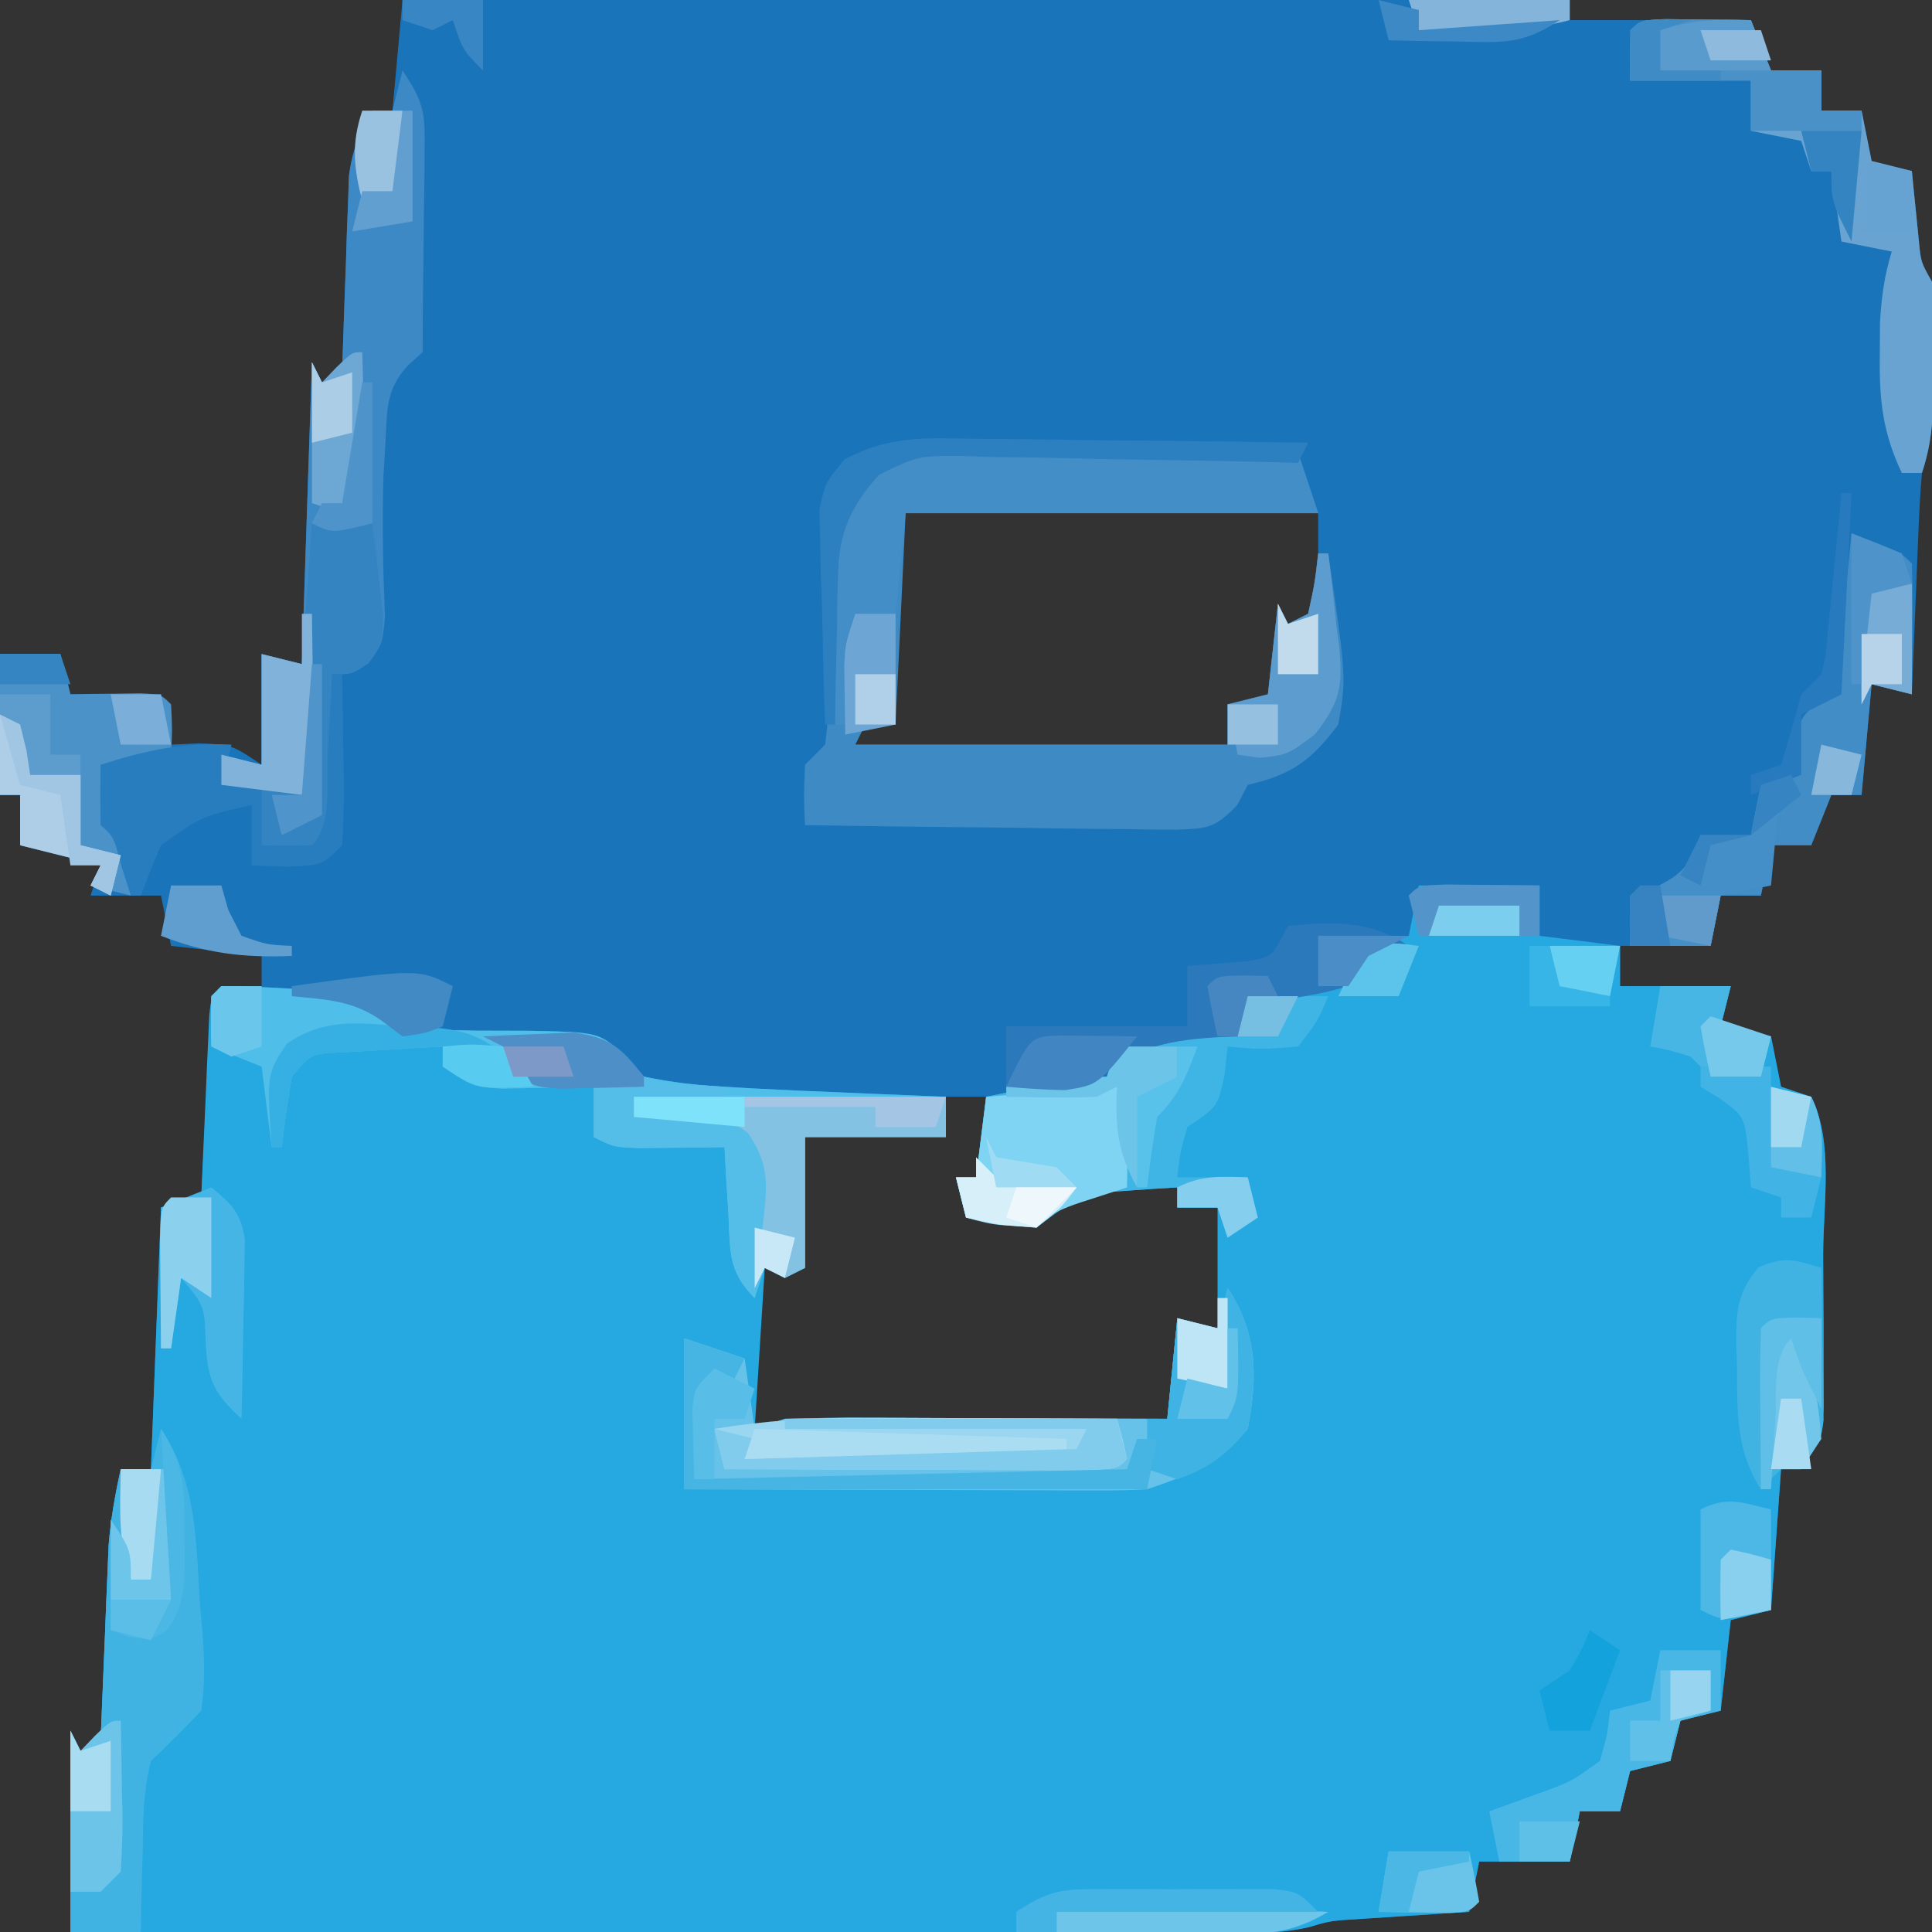 <?xml version="1.0" encoding="UTF-8"?>
<svg version="1.1" xmlns="http://www.w3.org/2000/svg" width="192" height="192">
<rect width="100%" height="100%" fill="#333333" stroke="none"/>
<path d="M0 0 C38.28 0 76.56 0 116 0 C116 0.66 116 1.32 116 2 C121.94 2 127.88 2 134 2 C134.99 4.475 134.99 4.475 136 7 C137.65 7 139.3 7 141 7 C141 8.32 141 9.64 141 11 C142.32 11 143.64 11 145 11 C145.33 12.65 145.66 14.3 146 16 C147.32 16.33 148.64 16.66 150 17 C150.061 17.626 150.121 18.253 150.184 18.898 C150.267 19.716 150.351 20.533 150.438 21.375 C150.519 22.187 150.6 22.999 150.684 23.836 C150.891 26.043 150.891 26.043 152 28 C152.098 30.657 152.139 33.281 152.125 35.938 C152.129 36.666 152.133 37.395 152.137 38.146 C152.131 41.359 152.023 43.932 151 47 C150.852 48.699 150.753 50.402 150.684 52.105 C150.642 53.088 150.6 54.071 150.557 55.084 C150.517 56.108 150.478 57.132 150.438 58.188 C150.373 59.741 150.373 59.741 150.307 61.326 C150.201 63.884 150.098 66.442 150 69 C148.68 68.67 147.36 68.34 146 68 C145.67 71.63 145.34 75.26 145 79 C144.01 79 143.02 79 142 79 C141.34 80.65 140.68 82.3 140 84 C138.68 84 137.36 84 136 84 C135.67 85.65 135.34 87.3 135 89 C133.68 89 132.36 89 131 89 C130.67 90.65 130.34 92.3 130 94 C127.03 94 124.06 94 121 94 C121 95.32 121 96.64 121 98 C124.63 98 128.26 98 132 98 C131.67 99.32 131.34 100.64 131 102 C132.65 102.33 134.3 102.66 136 103 C136.33 104.65 136.66 106.3 137 108 C137.99 108.33 138.98 108.66 140 109 C142.246 113.492 141.186 119.659 141.185 124.658 C141.187 126.925 141.206 129.192 141.225 131.459 C141.228 132.898 141.23 134.338 141.23 135.777 C141.235 137.09 141.239 138.402 141.243 139.754 C141 143 141 143 139 146 C138.34 146 137.68 146 137 146 C136.67 150.62 136.34 155.24 136 160 C134.68 160.33 133.36 160.66 132 161 C131.67 163.97 131.34 166.94 131 170 C129.68 170.33 128.36 170.66 127 171 C126.67 172.32 126.34 173.64 126 175 C124.68 175.33 123.36 175.66 122 176 C121.67 177.32 121.34 178.64 121 180 C119.68 180 118.36 180 117 180 C116.67 181.65 116.34 183.3 116 185 C113.03 185 110.06 185 107 185 C106.67 186.65 106.34 188.3 106 190 C105.036 190.061 104.072 190.121 103.078 190.184 C101.815 190.267 100.552 190.351 99.25 190.438 C97.371 190.559 97.371 190.559 95.453 190.684 C92.232 190.879 92.232 190.879 90.101 191.512 C87.65 192.081 85.442 192.123 82.925 192.12 C81.902 192.122 80.878 192.123 79.824 192.124 C78.706 192.121 77.589 192.117 76.438 192.114 C74.667 192.114 74.667 192.114 72.86 192.114 C69.627 192.113 66.394 192.108 63.161 192.101 C59.78 192.095 56.4 192.095 53.019 192.093 C46.62 192.09 40.22 192.082 33.821 192.072 C26.534 192.061 19.248 192.055 11.961 192.05 C-3.026 192.04 -18.013 192.022 -33 192 C-33 185.4 -33 178.8 -33 172 C-32.67 172.66 -32.34 173.32 -32 174 C-31.34 173.67 -30.68 173.34 -30 173 C-29.975 172.36 -29.95 171.719 -29.924 171.06 C-29.808 168.144 -29.685 165.228 -29.562 162.312 C-29.523 161.305 -29.484 160.298 -29.443 159.26 C-29.401 158.283 -29.36 157.307 -29.316 156.301 C-29.28 155.405 -29.243 154.51 -29.205 153.587 C-28.999 150.992 -28.562 148.539 -28 146 C-27.01 146 -26.02 146 -25 146 C-24.67 137.42 -24.34 128.84 -24 120 C-22.02 119.505 -22.02 119.505 -20 119 C-19.67 112.4 -19.34 105.8 -19 99 C-16.525 98.505 -16.525 98.505 -14 98 C-14 97.01 -14 96.02 -14 95 C-16.97 94.67 -19.94 94.34 -23 94 C-23.33 92.35 -23.66 90.7 -24 89 C-26.31 89 -28.62 89 -31 89 C-30.67 88.01 -30.34 87.02 -30 86 C-30.578 85.856 -31.155 85.711 -31.75 85.562 C-33.833 85.042 -35.917 84.521 -38 84 C-38 82.35 -38 80.7 -38 79 C-38.66 79 -39.32 79 -40 79 C-40 74.38 -40 69.76 -40 65 C-38.02 65 -36.04 65 -34 65 C-33.67 66.32 -33.34 67.64 -33 69 C-30.03 69 -27.06 69 -24 69 C-23.67 70.65 -23.34 72.3 -23 74 C-22.072 73.959 -21.144 73.918 -20.188 73.875 C-17 74 -17 74 -14 76 C-14 72.37 -14 68.74 -14 65 C-12.68 65.33 -11.36 65.66 -10 66 C-9.67 56.1 -9.34 46.2 -9 36 C-8.67 36.66 -8.34 37.32 -8 38 C-7.34 37.67 -6.68 37.34 -6 37 C-5.98 36.355 -5.96 35.709 -5.94 35.044 C-5.845 32.112 -5.735 29.181 -5.625 26.25 C-5.594 25.234 -5.563 24.218 -5.531 23.172 C-5.493 22.192 -5.454 21.212 -5.414 20.203 C-5.383 19.302 -5.351 18.402 -5.319 17.474 C-4.989 14.912 -4.29 13.219 -3 11 C-2.34 11 -1.68 11 -1 11 C-0.67 7.37 -0.34 3.74 0 0 Z M49 51 C48.843 52.486 48.749 53.979 48.684 55.473 C48.621 56.821 48.621 56.821 48.557 58.197 C48.517 59.143 48.478 60.088 48.438 61.062 C48.394 62.012 48.351 62.961 48.307 63.939 C48.2 66.293 48.098 68.646 48 71 C47.01 71.33 46.02 71.66 45 72 C45 72.66 45 73.32 45 74 C57.21 74 69.42 74 82 74 C82 72.68 82 71.36 82 70 C83.65 69.67 85.3 69.34 87 69 C87.33 66.69 87.66 64.38 88 62 C88.99 61.67 89.98 61.34 91 61 C91 57.7 91 54.4 91 51 C87.677 49.339 83.961 49.858 80.309 49.867 C79.448 49.866 78.588 49.865 77.701 49.864 C75.881 49.864 74.061 49.865 72.241 49.87 C69.445 49.875 66.65 49.87 63.854 49.863 C62.089 49.864 60.324 49.865 58.559 49.867 C57.296 49.864 57.296 49.864 56.008 49.861 C52.196 49.503 52.196 49.503 49 51 Z M54 109 C53.67 109.99 53.34 110.98 53 112 C46.565 112.495 46.565 112.495 40 113 C39.67 117.29 39.34 121.58 39 126 C38.01 126 37.02 126 36 126 C34.498 129.003 34.907 131.791 34.938 135.125 C34.947 136.406 34.956 137.688 34.965 139.008 C34.976 139.995 34.988 140.983 35 142 C40.821 142.025 46.641 142.043 52.462 142.055 C54.444 142.06 56.426 142.067 58.407 142.075 C61.25 142.088 64.092 142.093 66.934 142.098 C68.271 142.105 68.271 142.105 69.636 142.113 C71.757 142.113 73.879 142.062 76 142 C77.583 140.417 77.347 138.62 77.562 136.438 C77.646 135.611 77.73 134.785 77.816 133.934 C77.907 132.976 77.907 132.976 78 132 C78.99 132 79.98 132 81 132 C82.315 128.054 82.912 123.823 81 120 C79.68 120 78.36 120 77 120 C77 119.34 77 118.68 77 118 C75.418 117.918 73.834 117.861 72.25 117.812 C71.368 117.778 70.487 117.743 69.578 117.707 C66.517 118.055 65.379 119.128 63 121 C59.25 121.188 59.25 121.188 56 121 C55.67 119.68 55.34 118.36 55 117 C55.66 117 56.32 117 57 117 C58.354 114.291 58.065 111.991 58 109 C56.68 109 55.36 109 54 109 Z " fill="#1A74BA" transform="translate(40,0)"/>
<path d="M0 0 C3.96 0 7.92 0 12 0 C12 1.65 12 3.3 12 5 C14.64 5.33 17.28 5.66 20 6 C20 7.32 20 8.64 20 10 C23.63 10 27.26 10 31 10 C30.67 11.32 30.34 12.64 30 14 C31.65 14.33 33.3 14.66 35 15 C35.33 16.65 35.66 18.3 36 20 C36.99 20.33 37.98 20.66 39 21 C41.246 25.492 40.186 31.659 40.185 36.658 C40.187 38.925 40.206 41.192 40.225 43.459 C40.228 44.898 40.23 46.338 40.23 47.777 C40.235 49.09 40.239 50.402 40.243 51.754 C40 55 40 55 38 58 C37.34 58 36.68 58 36 58 C35.67 62.62 35.34 67.24 35 72 C33.68 72.33 32.36 72.66 31 73 C30.67 75.97 30.34 78.94 30 82 C28.68 82.33 27.36 82.66 26 83 C25.67 84.32 25.34 85.64 25 87 C23.68 87.33 22.36 87.66 21 88 C20.67 89.32 20.34 90.64 20 92 C18.68 92 17.36 92 16 92 C15.67 93.65 15.34 95.3 15 97 C12.03 97 9.06 97 6 97 C5.67 98.65 5.34 100.3 5 102 C4.036 102.061 3.072 102.121 2.078 102.184 C0.815 102.267 -0.448 102.351 -1.75 102.438 C-3.629 102.559 -3.629 102.559 -5.547 102.684 C-8.768 102.879 -8.768 102.879 -10.899 103.512 C-13.35 104.081 -15.558 104.123 -18.075 104.12 C-19.098 104.122 -20.122 104.123 -21.176 104.124 C-22.294 104.121 -23.411 104.117 -24.562 104.114 C-26.333 104.114 -26.333 104.114 -28.14 104.114 C-31.373 104.113 -34.606 104.108 -37.839 104.101 C-41.22 104.095 -44.6 104.095 -47.981 104.093 C-54.38 104.09 -60.78 104.082 -67.179 104.072 C-74.466 104.061 -81.752 104.055 -89.039 104.05 C-104.026 104.04 -119.013 104.022 -134 104 C-134 97.4 -134 90.8 -134 84 C-133.67 84.66 -133.34 85.32 -133 86 C-132.01 85.505 -132.01 85.505 -131 85 C-130.975 84.36 -130.95 83.719 -130.924 83.06 C-130.808 80.144 -130.685 77.228 -130.562 74.312 C-130.504 72.801 -130.504 72.801 -130.443 71.26 C-130.381 69.795 -130.381 69.795 -130.316 68.301 C-130.28 67.405 -130.243 66.51 -130.205 65.587 C-129.999 62.992 -129.562 60.539 -129 58 C-128.01 58 -127.02 58 -126 58 C-125.67 49.42 -125.34 40.84 -125 32 C-123.68 31.67 -122.36 31.34 -121 31 C-120.975 30.399 -120.95 29.799 -120.924 29.18 C-120.808 26.474 -120.686 23.768 -120.562 21.062 C-120.523 20.117 -120.484 19.171 -120.443 18.197 C-120.401 17.298 -120.36 16.399 -120.316 15.473 C-120.28 14.64 -120.243 13.807 -120.205 12.949 C-120 11 -120 11 -119 10 C-116.728 10.012 -114.456 10.11 -112.188 10.25 C-110.944 10.317 -109.7 10.384 -108.418 10.453 C-105 11 -105 11 -103.075 12.511 C-100.616 14.275 -99.366 14.368 -96.375 14.371 C-95.068 14.397 -95.068 14.397 -93.734 14.424 C-91.911 14.433 -90.089 14.438 -88.266 14.439 C-81.446 14.586 -81.446 14.586 -78.875 16.973 C-78.256 17.642 -77.638 18.311 -77 19 C-74.219 19.563 -71.808 19.86 -69 20 C-68.107 20.053 -67.213 20.106 -66.293 20.161 C-63.363 20.319 -60.432 20.445 -57.5 20.562 C-56.487 20.606 -55.474 20.649 -54.43 20.693 C-51.953 20.798 -49.477 20.901 -47 21 C-47 22.32 -47 23.64 -47 25 C-51.62 25 -56.24 25 -61 25 C-61 29.29 -61 33.58 -61 38 C-61.99 38.495 -61.99 38.495 -63 39 C-63.66 38.67 -64.32 38.34 -65 38 C-65.33 43.28 -65.66 48.56 -66 54 C-65.01 53.67 -64.02 53.34 -63 53 C-60.123 52.915 -57.271 52.884 -54.395 52.902 C-53.555 52.904 -52.716 52.905 -51.851 52.907 C-49.172 52.912 -46.492 52.925 -43.812 52.938 C-41.995 52.943 -40.178 52.947 -38.361 52.951 C-33.908 52.962 -29.454 52.979 -25 53 C-24.505 48.05 -24.505 48.05 -24 43 C-22.02 43.495 -22.02 43.495 -20 44 C-20 40.04 -20 36.08 -20 32 C-21.32 32 -22.64 32 -24 32 C-24 31.34 -24 30.68 -24 30 C-25.584 30.088 -27.168 30.196 -28.75 30.312 C-29.632 30.371 -30.513 30.429 -31.422 30.488 C-34.346 31.069 -35.656 32.232 -38 34 C-41.75 33.688 -41.75 33.688 -45 33 C-45.495 31.02 -45.495 31.02 -46 29 C-45.34 29 -44.68 29 -44 29 C-43.67 26.36 -43.34 23.72 -43 21 C-41.375 20.664 -39.75 20.332 -38.125 20 C-37.22 19.814 -36.315 19.629 -35.383 19.438 C-33 19 -33 19 -31 19 C-30.505 17.515 -30.505 17.515 -30 16 C-27.475 14.738 -25.688 14.901 -22.875 14.938 C-21.965 14.947 -21.055 14.956 -20.117 14.965 C-19.069 14.982 -19.069 14.982 -18 15 C-17.897 14.361 -17.794 13.721 -17.688 13.062 C-17.461 12.382 -17.234 11.701 -17 11 C-13.527 9.842 -10.639 9.931 -7 10 C-6.753 9.361 -6.505 8.721 -6.25 8.062 C-5 6 -5 6 -2.875 5.25 C-1.947 5.126 -1.947 5.126 -1 5 C-0.67 3.35 -0.34 1.7 0 0 Z " fill="#25A9E0" transform="translate(141,88)"/>
<path d="M0 0 C0.879 0.01 1.759 0.02 2.665 0.03 C5.458 0.069 8.247 0.157 11.039 0.246 C12.939 0.281 14.838 0.313 16.738 0.342 C21.382 0.419 26.022 0.539 30.664 0.684 C31.324 2.664 31.984 4.644 32.664 6.684 C19.134 6.684 5.604 6.684 -8.336 6.684 C-8.666 13.614 -8.996 20.544 -9.336 27.684 C-10.326 27.684 -11.316 27.684 -12.336 27.684 C-12.666 28.344 -12.996 29.004 -13.336 29.684 C-1.126 29.684 11.084 29.684 23.664 29.684 C23.664 28.364 23.664 27.044 23.664 25.684 C24.984 25.354 26.304 25.024 27.664 24.684 C27.994 21.714 28.324 18.744 28.664 15.684 C29.159 16.674 29.159 16.674 29.664 17.684 C30.324 17.354 30.984 17.024 31.664 16.684 C32.322 13.654 32.322 13.654 32.664 10.684 C32.994 10.684 33.324 10.684 33.664 10.684 C35.461 23.036 35.461 23.036 34.664 27.684 C31.918 31.345 29.995 32.673 25.664 33.684 C25.321 34.345 24.979 35.006 24.626 35.687 C22.316 38.038 21.739 37.999 18.56 38.138 C16.841 38.137 15.121 38.114 13.402 38.074 C12.497 38.069 11.591 38.063 10.658 38.057 C7.763 38.035 4.87 37.984 1.977 37.934 C0.015 37.914 -1.947 37.895 -3.908 37.879 C-8.718 37.835 -13.527 37.766 -18.336 37.684 C-18.461 34.809 -18.461 34.809 -18.336 31.684 C-17.676 31.024 -17.016 30.364 -16.336 29.684 C-16.064 27.471 -16.064 27.471 -16.133 24.922 C-16.115 23.49 -16.115 23.49 -16.098 22.029 C-16.09 20.027 -16.097 18.024 -16.121 16.021 C-16.104 15.06 -16.088 14.099 -16.07 13.109 C-16.073 12.237 -16.075 11.365 -16.077 10.466 C-13.77 1.806 -8.319 -0.356 0 0 Z " fill="#3E8AC5" transform="translate(98.336,44.316)"/>
<path d="M0 0 C2.187 3.281 2.24 4.205 2.195 8 C2.189 8.969 2.182 9.939 2.176 10.938 C2.159 11.948 2.142 12.959 2.125 14 C2.116 15.011 2.107 16.021 2.098 17.062 C2.08 18.938 2.059 20.813 2.032 22.688 C2.007 24.458 2 26.229 2 28 C1.279 28.654 1.279 28.654 0.543 29.32 C-1.674 31.733 -1.51 33.639 -1.688 36.875 C-1.756 38.025 -1.824 39.175 -1.895 40.359 C-2.03 45.021 -1.936 49.662 -1.742 54.32 C-2 57 -2 57 -3.383 58.867 C-5 60 -5 60 -7 60 C-7 65.28 -7 70.56 -7 76 C-8.98 76.99 -8.98 76.99 -11 78 C-11.99 77.67 -12.98 77.34 -14 77 C-14 75.02 -14 73.04 -14 71 C-15.32 71 -16.64 71 -18 71 C-18 70.01 -18 69.02 -18 68 C-16.68 68.33 -15.36 68.66 -14 69 C-14 65.37 -14 61.74 -14 58 C-12.68 58.33 -11.36 58.66 -10 59 C-9.67 49.1 -9.34 39.2 -9 29 C-8.67 29.66 -8.34 30.32 -8 31 C-7.34 30.67 -6.68 30.34 -6 30 C-5.98 29.355 -5.96 28.709 -5.94 28.044 C-5.845 25.112 -5.735 22.181 -5.625 19.25 C-5.594 18.234 -5.563 17.218 -5.531 16.172 C-5.493 15.192 -5.454 14.213 -5.414 13.203 C-5.383 12.302 -5.351 11.402 -5.319 10.474 C-4.989 7.912 -4.29 6.219 -3 4 C-2.34 4 -1.68 4 -1 4 C-0.67 2.68 -0.34 1.36 0 0 Z " fill="#3D89C5" transform="translate(40,7)"/>
<path d="M0 0 C2.961 4.442 3.018 8.802 2 14 C-0.703 17.325 -4.011 18.67 -8 20 C-9.519 20.087 -11.042 20.118 -12.563 20.114 C-13.484 20.113 -14.405 20.113 -15.353 20.113 C-16.344 20.108 -17.335 20.103 -18.355 20.098 C-19.372 20.096 -20.389 20.095 -21.437 20.093 C-24.687 20.088 -27.937 20.075 -31.188 20.062 C-33.39 20.057 -35.592 20.053 -37.795 20.049 C-43.197 20.038 -48.598 20.021 -54 20 C-54 15.05 -54 10.1 -54 5 C-52.02 5.66 -50.04 6.32 -48 7 C-47.67 9.31 -47.34 11.62 -47 14 C-46.01 13.67 -45.02 13.34 -44 13 C-41.123 12.915 -38.271 12.884 -35.395 12.902 C-34.555 12.904 -33.716 12.905 -32.851 12.907 C-30.172 12.912 -27.492 12.925 -24.812 12.938 C-22.995 12.943 -21.178 12.947 -19.361 12.951 C-14.908 12.962 -10.454 12.979 -6 13 C-5.67 9.7 -5.34 6.4 -5 3 C-3.68 3.33 -2.36 3.66 -1 4 C-0.67 2.68 -0.34 1.36 0 0 Z " fill="#66C2E9" transform="translate(122,128)"/>
<path d="M0 0 C2.272 0.012 4.544 0.11 6.812 0.25 C8.056 0.317 9.3 0.384 10.582 0.453 C14 1 14 1 15.925 2.511 C18.384 4.275 19.634 4.368 22.625 4.371 C23.932 4.397 23.932 4.397 25.266 4.424 C27.089 4.433 28.911 4.438 30.734 4.439 C37.554 4.586 37.554 4.586 40.125 6.973 C41.053 7.976 41.053 7.976 42 9 C44.781 9.563 47.192 9.86 50 10 C50.893 10.053 51.787 10.106 52.707 10.161 C55.637 10.319 58.568 10.445 61.5 10.562 C62.513 10.606 63.526 10.649 64.57 10.693 C67.047 10.798 69.523 10.901 72 11 C72 12.32 72 13.64 72 15 C67.38 15 62.76 15 58 15 C58 19.29 58 23.58 58 28 C57.01 28.495 57.01 28.495 56 29 C55.34 28.67 54.68 28.34 54 28 C53.505 29.485 53.505 29.485 53 31 C50.23 28.23 50.602 26.235 50.375 22.375 C50.3 21.186 50.225 19.998 50.148 18.773 C50.099 17.858 50.05 16.943 50 16 C48.844 16.017 48.844 16.017 47.664 16.035 C46.16 16.049 46.16 16.049 44.625 16.062 C43.627 16.074 42.63 16.086 41.602 16.098 C39 16 39 16 37 15 C37 13.35 37 11.7 37 10 C36.169 10.023 35.337 10.046 34.48 10.07 C33.394 10.088 32.307 10.106 31.188 10.125 C30.109 10.148 29.03 10.171 27.918 10.195 C25 10 25 10 22 8 C22 7.34 22 6.68 22 6 C19.874 6.114 17.749 6.241 15.625 6.375 C13.85 6.479 13.85 6.479 12.039 6.586 C8.894 6.702 8.894 6.702 7 9 C6.6 11.323 6.26 13.657 6 16 C5.67 16 5.34 16 5 16 C4.67 13.36 4.34 10.72 4 8 C1.525 7.01 1.525 7.01 -1 6 C-1.043 4.334 -1.041 2.666 -1 1 C-0.67 0.67 -0.34 0.34 0 0 Z " fill="#4FBEE9" transform="translate(22,98)"/>
<path d="M0 0 C2.64 0 5.28 0 8 0 C6.938 2.5 6.938 2.5 5 5 C1.312 5.312 1.312 5.312 -2 5 C-2.103 5.949 -2.206 6.897 -2.312 7.875 C-3 11 -3 11 -6 13 C-6.73 15.563 -6.73 15.563 -7 18 C-4.69 18 -2.38 18 0 18 C0.33 19.32 0.66 20.64 1 22 C0.01 22.66 -0.98 23.32 -2 24 C-2.33 23.01 -2.66 22.02 -3 21 C-4.32 21 -5.64 21 -7 21 C-7 20.34 -7 19.68 -7 19 C-8.584 19.088 -10.168 19.196 -11.75 19.312 C-12.632 19.371 -13.513 19.429 -14.422 19.488 C-17.346 20.069 -18.656 21.232 -21 23 C-24.75 22.688 -24.75 22.688 -28 22 C-28.33 20.68 -28.66 19.36 -29 18 C-28.34 18 -27.68 18 -27 18 C-26.67 15.36 -26.34 12.72 -26 10 C-24.375 9.664 -22.75 9.332 -21.125 9 C-20.22 8.814 -19.315 8.629 -18.383 8.438 C-16 8 -16 8 -14 8 C-13.67 7.01 -13.34 6.02 -13 5 C-10.475 3.738 -8.688 3.901 -5.875 3.938 C-4.965 3.947 -4.055 3.956 -3.117 3.965 C-2.069 3.982 -2.069 3.982 -1 4 C-0.67 2.68 -0.34 1.36 0 0 Z " fill="#3FB5E5" transform="translate(124,99)"/>
<path d="M0 0 C3.586 5.378 3.462 11.127 3.875 17.438 C3.96 18.379 4.045 19.321 4.133 20.291 C4.298 22.949 4.383 25.363 4 28 C2.39 29.721 0.722 31.391 -1 33 C-1.755 35.929 -1.79 38.799 -1.812 41.812 C-1.838 42.601 -1.863 43.389 -1.889 44.201 C-1.947 46.134 -1.977 48.067 -2 50 C-4.31 50 -6.62 50 -9 50 C-9 43.4 -9 36.8 -9 30 C-8.67 30.66 -8.34 31.32 -8 32 C-7.34 31.67 -6.68 31.34 -6 31 C-5.975 30.36 -5.95 29.719 -5.924 29.06 C-5.808 26.144 -5.685 23.228 -5.562 20.312 C-5.523 19.305 -5.484 18.298 -5.443 17.26 C-5.401 16.283 -5.36 15.307 -5.316 14.301 C-5.28 13.405 -5.243 12.51 -5.205 11.587 C-4.999 8.992 -4.562 6.539 -4 4 C-3.01 4 -2.02 4 -1 4 C-0.67 2.68 -0.34 1.36 0 0 Z " fill="#41B3E3" transform="translate(16,142)"/>
<path d="M0 0 C0.879 0.01 1.759 0.02 2.665 0.03 C5.458 0.069 8.247 0.157 11.039 0.246 C12.939 0.281 14.838 0.313 16.738 0.342 C21.382 0.419 26.022 0.539 30.664 0.684 C31.324 2.664 31.984 4.644 32.664 6.684 C19.134 6.684 5.604 6.684 -8.336 6.684 C-8.666 9.984 -8.996 13.284 -9.336 16.684 C-10.656 16.684 -11.976 16.684 -13.336 16.684 C-13.666 20.314 -13.996 23.944 -14.336 27.684 C-14.666 27.684 -14.996 27.684 -15.336 27.684 C-15.512 24.497 -15.617 21.311 -15.711 18.121 C-15.761 17.226 -15.811 16.331 -15.863 15.408 C-15.883 14.528 -15.902 13.649 -15.922 12.742 C-15.953 11.941 -15.985 11.14 -16.017 10.314 C-13.791 1.719 -8.167 -0.35 0 0 Z " fill="#448EC7" transform="translate(98.336,44.316)"/>
<path d="M0 0 C1.514 0.017 1.514 0.017 3.059 0.035 C4.071 0.044 5.082 0.053 6.125 0.062 C7.299 0.08 7.299 0.08 8.496 0.098 C9.156 1.748 9.816 3.398 10.496 5.098 C12.146 5.098 13.796 5.098 15.496 5.098 C15.496 6.418 15.496 7.738 15.496 9.098 C16.816 9.098 18.136 9.098 19.496 9.098 C19.826 10.748 20.156 12.398 20.496 14.098 C21.816 14.428 23.136 14.758 24.496 15.098 C24.557 15.724 24.617 16.351 24.68 16.996 C24.763 17.813 24.847 18.631 24.934 19.473 C25.015 20.285 25.096 21.097 25.18 21.934 C25.387 24.14 25.387 24.14 26.496 26.098 C26.594 28.754 26.635 31.379 26.621 34.035 C26.627 35.129 26.627 35.129 26.633 36.244 C26.627 39.456 26.519 42.03 25.496 45.098 C24.836 45.098 24.176 45.098 23.496 45.098 C21.608 41.105 21.253 37.934 21.309 33.535 C21.315 32.42 21.321 31.305 21.328 30.156 C21.467 27.622 21.759 25.511 22.496 23.098 C20.846 22.768 19.196 22.438 17.496 22.098 C17.166 19.788 16.836 17.478 16.496 15.098 C15.836 15.098 15.176 15.098 14.496 15.098 C14.166 14.108 13.836 13.118 13.496 12.098 C11.846 11.768 10.196 11.438 8.496 11.098 C8.496 9.448 8.496 7.798 8.496 6.098 C4.536 6.098 0.576 6.098 -3.504 6.098 C-3.504 0.137 -3.504 0.137 0 0 Z " fill="#68A3D2" transform="translate(165.504,1.902)"/>
<path d="M0 0 C4.875 1.875 4.875 1.875 6 3 C6.073 5.186 6.084 7.375 6.062 9.562 C6.053 10.76 6.044 11.958 6.035 13.191 C6.024 14.118 6.012 15.045 6 16 C4.68 15.67 3.36 15.34 2 15 C1.67 18.63 1.34 22.26 1 26 C0.01 26 -0.98 26 -2 26 C-2.99 28.475 -2.99 28.475 -4 31 C-5.32 31 -6.64 31 -8 31 C-8.495 33.475 -8.495 33.475 -9 36 C-10.32 36 -11.64 36 -13 36 C-13.495 38.475 -13.495 38.475 -14 41 C-16.64 41 -19.28 41 -22 41 C-22 39.35 -22 37.7 -22 36 C-21.216 35.752 -20.433 35.505 -19.625 35.25 C-16.677 33.846 -16.098 32.993 -15 30 C-13.35 30 -11.7 30 -10 30 C-9.67 28.35 -9.34 26.7 -9 25 C-8.01 24.67 -7.02 24.34 -6 24 C-5.897 23.051 -5.794 22.102 -5.688 21.125 C-5 18 -5 18 -2 16 C-1.455 13.243 -1.075 10.658 -0.812 7.875 C-0.731 7.121 -0.649 6.367 -0.564 5.59 C-0.364 3.728 -0.18 1.864 0 0 Z " fill="#438DC6" transform="translate(184,53)"/>
<path d="M0 0 C1.98 0 3.96 0 6 0 C6.33 1.32 6.66 2.64 7 4 C7.957 3.983 7.957 3.983 8.934 3.965 C9.76 3.956 10.586 3.947 11.438 3.938 C12.261 3.926 13.085 3.914 13.934 3.902 C16 4 16 4 17 5 C17.125 7.5 17.125 7.5 17 10 C16 11 16 11 12.938 11.062 C11.968 11.042 10.999 11.021 10 11 C10.86 15.332 10.86 15.332 13 19 C13.041 20.666 13.043 22.334 13 24 C11.68 23.67 10.36 23.34 9 23 C9.33 22.34 9.66 21.68 10 21 C9.422 20.856 8.845 20.711 8.25 20.562 C6.167 20.042 4.083 19.521 2 19 C2 17.35 2 15.7 2 14 C1.34 14 0.68 14 0 14 C0 9.38 0 4.76 0 0 Z " fill="#4B92C9" transform="translate(0,65)"/>
<path d="M0 0 C1.98 0 3.96 0 6 0 C6.249 1.935 6.474 3.873 6.688 5.812 C6.815 6.891 6.943 7.97 7.074 9.082 C7 12 7 12 5.645 13.887 C4 15 4 15 2 15 C2 20.28 2 25.56 2 31 C0.02 31.99 0.02 31.99 -2 33 C-2.99 32.67 -3.98 32.34 -5 32 C-5 30.02 -5 28.04 -5 26 C-6.32 26 -7.64 26 -9 26 C-9 25.01 -9 24.02 -9 23 C-7.68 23.33 -6.36 23.66 -5 24 C-5 20.37 -5 16.74 -5 13 C-3.68 13.33 -2.36 13.66 -1 14 C-0.67 9.38 -0.34 4.76 0 0 Z " fill="#3584C2" transform="translate(31,52)"/>
<path d="M0 0 C0.723 0.001 1.445 0.003 2.19 0.004 C4.471 0.01 6.753 0.022 9.035 0.035 C10.593 0.04 12.151 0.045 13.709 0.049 C17.505 0.06 21.301 0.077 25.098 0.098 C25.66 2.035 25.66 2.035 26.098 4.098 C25.098 5.098 25.098 5.098 21.404 5.211 C19.759 5.211 18.114 5.205 16.469 5.195 C15.172 5.193 15.172 5.193 13.85 5.191 C11.078 5.185 8.307 5.173 5.535 5.16 C3.661 5.155 1.786 5.151 -0.088 5.146 C-4.693 5.135 -9.298 5.118 -13.902 5.098 C-14.232 3.778 -14.562 2.458 -14.902 1.098 C-9.902 0.276 -5.071 -0.038 0 0 Z " fill="#9AD6F0" transform="translate(85.902,140.902)"/>
<path d="M0 0 C4.562 -0.368 8.072 -0.618 12 2 C10.793 2.433 10.793 2.433 9.562 2.875 C6.867 3.733 6.867 3.733 6 6 C3.715 6.633 3.715 6.633 0.938 7.125 C0.018 7.293 -0.901 7.46 -1.848 7.633 C-2.913 7.815 -2.913 7.815 -4 8 C-4.33 8.99 -4.66 9.98 -5 11 C-5.996 11.039 -5.996 11.039 -7.012 11.078 C-12.87 11.454 -15.412 12.257 -20 16 C-22.758 16.348 -25.205 16.189 -28 16 C-28 14.02 -28 12.04 -28 10 C-22.06 10 -16.12 10 -10 10 C-10 8.02 -10 6.04 -10 4 C-6.973 3.756 -6.973 3.756 -3.945 3.512 C-1.605 3.126 -1.605 3.126 0 0 Z " fill="#2B79BB" transform="translate(128,92)"/>
<path d="M0 0 C10.23 0 20.46 0 31 0 C31 1.32 31 2.64 31 4 C26.38 4 21.76 4 17 4 C17 8.29 17 12.58 17 17 C16.34 17.33 15.68 17.66 15 18 C14.34 17.67 13.68 17.34 13 17 C12.67 17.66 12.34 18.32 12 19 C12.035 18.096 12.07 17.193 12.105 16.262 C12.133 15.082 12.16 13.903 12.188 12.688 C12.222 11.516 12.257 10.344 12.293 9.137 C12.251 6.069 12.251 6.069 10.781 4.125 C8.562 2.724 6.921 2.502 4.312 2.312 C3.1 2.214 3.1 2.214 1.863 2.113 C1.248 2.076 0.634 2.039 0 2 C0 1.34 0 0.68 0 0 Z " fill="#84C2E4" transform="translate(63,109)"/>
<path d="M0 0 C1.283 3.85 1.066 6.947 1 11 C0.113 11.289 -0.774 11.578 -1.688 11.875 C-4.917 12.906 -4.917 12.906 -7.562 14.188 C-10.447 15.149 -12.113 14.825 -15 14 C-15.33 12.68 -15.66 11.36 -16 10 C-15.34 10 -14.68 10 -14 10 C-13.67 7.36 -13.34 4.72 -13 2 C-12.229 1.939 -11.458 1.879 -10.664 1.816 C-9.16 1.691 -9.16 1.691 -7.625 1.562 C-6.627 1.481 -5.63 1.4 -4.602 1.316 C-2.021 1.15 -2.021 1.15 0 0 Z " fill="#7ED4F2" transform="translate(111,107)"/>
<path d="M0 0 C0.054 2.771 0.094 5.541 0.125 8.312 C0.142 9.098 0.159 9.884 0.176 10.693 C0.182 11.451 0.189 12.208 0.195 12.988 C0.206 13.685 0.216 14.381 0.227 15.099 C0 17 0 17 -2 20 C-2.66 20 -3.32 20 -4 20 C-4.66 20.66 -5.32 21.32 -6 22 C-8.475 18.208 -8.367 14.313 -8.375 9.938 C-8.399 9.218 -8.424 8.498 -8.449 7.756 C-8.468 4.438 -8.434 2.504 -6.227 -0.059 C-3.593 -1.172 -2.66 -0.799 0 0 Z " fill="#40B3E3" transform="translate(181,126)"/>
<path d="M0 0 C1.915 -0.108 3.833 -0.186 5.75 -0.25 C6.817 -0.296 7.885 -0.343 8.984 -0.391 C12.702 0.091 13.52 1.313 16 4 C18.109 4.681 18.109 4.681 20.25 4.75 C21.488 4.832 22.725 4.915 24 5 C24 5.33 24 5.66 24 6 C21.03 6 18.06 6 15 6 C15 6.66 15 7.32 15 8 C15.603 7.954 16.207 7.907 16.828 7.859 C17.627 7.823 18.427 7.787 19.25 7.75 C20.039 7.704 20.828 7.657 21.641 7.609 C24 8 24 8 26.312 9.562 C28.679 12.98 28.203 15.174 27.75 19.25 C27.621 20.513 27.492 21.777 27.359 23.078 C27.241 24.042 27.122 25.007 27 26 C24.23 23.23 24.602 21.235 24.375 17.375 C24.3 16.186 24.225 14.998 24.148 13.773 C24.099 12.858 24.05 11.943 24 11 C22.844 11.017 22.844 11.017 21.664 11.035 C20.16 11.049 20.16 11.049 18.625 11.062 C17.627 11.074 16.63 11.086 15.602 11.098 C13 11 13 11 11 10 C11 8.35 11 6.7 11 5 C9.608 5.062 9.608 5.062 8.188 5.125 C5 5 5 5 2 3 C2 2.34 2 1.68 2 1 C1.34 0.67 0.68 0.34 0 0 Z " fill="#55BEE8" transform="translate(48,103)"/>
<path d="M0 0 C1.98 0 3.96 0 6 0 C6 1.98 6 3.96 6 6 C4.68 6.33 3.36 6.66 2 7 C1.67 8.32 1.34 9.64 1 11 C-0.32 11.33 -1.64 11.66 -3 12 C-3.33 13.32 -3.66 14.64 -4 16 C-5.32 16 -6.64 16 -8 16 C-8.33 17.65 -8.66 19.3 -9 21 C-11.31 21 -13.62 21 -16 21 C-16.33 19.35 -16.66 17.7 -17 16 C-16.457 15.807 -15.915 15.613 -15.355 15.414 C-14.64 15.154 -13.925 14.893 -13.188 14.625 C-12.48 14.37 -11.772 14.115 -11.043 13.852 C-8.752 12.973 -8.752 12.973 -6 11 C-5.27 8.437 -5.27 8.437 -5 6 C-3.68 5.67 -2.36 5.34 -1 5 C-0.67 3.35 -0.34 1.7 0 0 Z " fill="#49B7E5" transform="translate(165,164)"/>
<path d="M0 0 C0.33 0 0.66 0 1 0 C1.054 2.792 1.094 5.583 1.125 8.375 C1.15 9.566 1.15 9.566 1.176 10.781 C1.193 12.855 1.103 14.929 1 17 C-1 19 -1 19 -4.625 19.125 C-5.739 19.084 -6.853 19.043 -8 19 C-8 17.02 -8 15.04 -8 13 C-12.969 14.127 -12.969 14.127 -17 17 C-17.707 18.65 -18.379 20.316 -19 22 C-19.33 22 -19.66 22 -20 22 C-20.309 21.031 -20.619 20.061 -20.938 19.062 C-21.695 16.159 -21.695 16.159 -23 15 C-23.041 13 -23.043 11 -23 9 C-18.463 7.548 -14.819 6.765 -10 7 C-10.33 8.32 -10.66 9.64 -11 11 C-9.68 11 -8.36 11 -7 11 C-7 12.98 -7 14.96 -7 17 C-5.334 17.043 -3.666 17.041 -2 17 C0.059 14.941 -0.586 10.783 -0.438 7.938 C-0.394 7.179 -0.351 6.42 -0.307 5.639 C-0.2 3.759 -0.1 1.88 0 0 Z " fill="#287DBF" transform="translate(33,67)"/>
<path d="M0 0 C1.514 0.017 1.514 0.017 3.059 0.035 C4.071 0.044 5.082 0.053 6.125 0.062 C7.299 0.08 7.299 0.08 8.496 0.098 C9.156 1.748 9.816 3.398 10.496 5.098 C12.146 5.098 13.796 5.098 15.496 5.098 C15.496 6.418 15.496 7.738 15.496 9.098 C16.816 9.098 18.136 9.098 19.496 9.098 C19.496 9.758 19.496 10.418 19.496 11.098 C15.866 11.098 12.236 11.098 8.496 11.098 C8.496 9.448 8.496 7.798 8.496 6.098 C4.536 6.098 0.576 6.098 -3.504 6.098 C-3.504 0.137 -3.504 0.137 0 0 Z " fill="#4A91C8" transform="translate(165.504,1.902)"/>
<path d="M0 0 C0.33 0.66 0.66 1.32 1 2 C0.01 2.495 0.01 2.495 -1 3 C-1.465 4.895 -1.465 4.895 -1.625 7.062 C-1.749 8.362 -1.873 9.661 -2 11 C-3.65 11.33 -5.3 11.66 -7 12 C-7.33 13.65 -7.66 15.3 -8 17 C-10.64 17 -13.28 17 -16 17 C-16 15.35 -16 13.7 -16 12 C-15.216 11.752 -14.432 11.505 -13.625 11.25 C-10.677 9.846 -10.098 8.993 -9 6 C-7.35 6 -5.7 6 -4 6 C-3.67 4.35 -3.34 2.7 -3 1 C-2.01 0.67 -1.02 0.34 0 0 Z " fill="#448FC7" transform="translate(178,77)"/>
<path d="M0 0 C2.962 4.444 3.016 8.8 2 14 C0.063 16.476 -2.012 18.002 -5 19 C-5.99 18.67 -6.98 18.34 -8 18 C-8 16.35 -8 14.7 -8 13 C-7.34 13 -6.68 13 -6 13 C-5.67 9.7 -5.34 6.4 -5 3 C-3.68 3.33 -2.36 3.66 -1 4 C-0.67 2.68 -0.34 1.36 0 0 Z " fill="#3FB3E3" transform="translate(122,128)"/>
<path d="M0 0 C2.045 1.667 2.926 2.525 3.341 5.177 C3.325 5.999 3.309 6.821 3.293 7.668 C3.283 8.561 3.274 9.453 3.264 10.373 C3.239 11.302 3.213 12.231 3.188 13.188 C3.174 14.128 3.16 15.068 3.146 16.037 C3.111 18.359 3.062 20.679 3 23 C0.255 20.459 -0.37 19.207 -0.562 15.438 C-0.67 11.778 -0.67 11.778 -3 9 C-3.33 11.31 -3.66 13.62 -4 16 C-4.33 16 -4.66 16 -5 16 C-5 11.38 -5 6.76 -5 2 C-3.35 1.34 -1.7 0.68 0 0 Z " fill="#44B5E4" transform="translate(21,118)"/>
<path d="M0 0 C0.33 0 0.66 0 1 0 C1.304 2.396 1.569 4.785 1.812 7.188 C1.947 8.198 1.947 8.198 2.084 9.229 C2.456 13.24 2.196 14.749 -0.312 17.969 C-3 20 -3 20 -5.812 20.312 C-6.534 20.209 -7.256 20.106 -8 20 C-8.33 18.35 -8.66 16.7 -9 15 C-7.68 14.67 -6.36 14.34 -5 14 C-4.67 11.03 -4.34 8.06 -4 5 C-3.67 5.66 -3.34 6.32 -3 7 C-2.34 6.67 -1.68 6.34 -1 6 C-0.342 2.971 -0.342 2.971 0 0 Z " fill="#5C9CCE" transform="translate(131,55)"/>
<path d="M0 0 C10.89 0 21.78 0 33 0 C33.495 1.98 33.495 1.98 34 4 C33 5 33 5 29.306 5.114 C27.661 5.113 26.016 5.108 24.371 5.098 C23.075 5.096 23.075 5.096 21.752 5.093 C18.981 5.088 16.209 5.075 13.438 5.062 C11.563 5.057 9.689 5.053 7.814 5.049 C3.21 5.038 -1.395 5.021 -6 5 C-6.33 3.68 -6.66 2.36 -7 1 C-5.68 1.33 -4.36 1.66 -3 2 C-3.33 2.66 -3.66 3.32 -4 4 C6.89 3.67 17.78 3.34 29 3 C29.33 2.34 29.66 1.68 30 1 C20.1 1 10.2 1 0 1 C0 0.67 0 0.34 0 0 Z " fill="#81CCEC" transform="translate(78,141)"/>
<path d="M0 0 C1.421 0.008 1.421 0.008 2.871 0.017 C5.887 0.039 8.902 0.09 11.918 0.141 C13.967 0.161 16.016 0.179 18.064 0.195 C23.079 0.239 28.092 0.308 33.105 0.391 C32.775 1.051 32.445 1.711 32.105 2.391 C30.92 2.359 29.734 2.328 28.513 2.295 C24.106 2.187 19.699 2.118 15.29 2.061 C13.384 2.031 11.478 1.99 9.573 1.938 C6.829 1.865 4.088 1.831 1.344 1.805 C0.495 1.774 -0.355 1.743 -1.229 1.711 C-5.669 1.685 -5.669 1.685 -9.553 3.592 C-12.289 6.627 -13.523 9.309 -13.602 13.352 C-13.631 14.235 -13.66 15.118 -13.689 16.027 C-13.695 16.931 -13.701 17.835 -13.707 18.766 C-13.732 19.692 -13.757 20.619 -13.783 21.574 C-13.842 23.847 -13.878 26.117 -13.895 28.391 C-14.225 28.391 -14.555 28.391 -14.895 28.391 C-15.04 24.474 -15.129 20.559 -15.207 16.641 C-15.249 15.529 -15.291 14.418 -15.334 13.273 C-15.35 12.204 -15.366 11.134 -15.383 10.031 C-15.409 9.047 -15.435 8.062 -15.462 7.048 C-14.895 4.391 -14.895 4.391 -12.982 2.062 C-8.605 -0.307 -4.9 -0.111 0 0 Z " fill="#2D80C0" transform="translate(96.895,43.609)"/>
<path d="M0 0 C1.98 0.66 3.96 1.32 6 2 C5.67 2.66 5.34 3.32 5 4 C4.01 4.33 3.02 4.66 2 5 C1.67 7.97 1.34 10.94 1 14 C15.19 13.67 29.38 13.34 44 13 C44.33 12.01 44.66 11.02 45 10 C45.66 10 46.32 10 47 10 C46.67 11.65 46.34 13.3 46 15 C30.82 15 15.64 15 0 15 C0 10.05 0 5.1 0 0 Z " fill="#46B5E4" transform="translate(68,133)"/>
<path d="M0 0 C0.99 0.33 1.98 0.66 3 1 C3 2.65 3 4.3 3 6 C4.65 6 6.3 6 8 6 C8 8.31 8 10.62 8 13 C9.32 13.33 10.64 13.66 12 14 C11.67 15.32 11.34 16.64 11 18 C10.34 17.67 9.68 17.34 9 17 C9.33 16.34 9.66 15.68 10 15 C9.422 14.856 8.845 14.711 8.25 14.562 C6.167 14.042 4.083 13.521 2 13 C2 11.35 2 9.7 2 8 C1.34 8 0.68 8 0 8 C0 5.36 0 2.72 0 0 Z " fill="#AECEE7" transform="translate(0,71)"/>
<path d="M0 0 C0.33 0 0.66 0 1 0 C1.185 12.67 1.185 12.67 0 18 C-2.64 17.67 -5.28 17.34 -8 17 C-8 16.01 -8 15.02 -8 14 C-6.68 14.33 -5.36 14.66 -4 15 C-4 11.37 -4 7.74 -4 4 C-2.68 4.33 -1.36 4.66 0 5 C0 3.35 0 1.7 0 0 Z " fill="#81B2D9" transform="translate(30,61)"/>
<path d="M0 0 C0 3.3 0 6.6 0 10 C-4.75 11.125 -4.75 11.125 -7 10 C-7 6.7 -7 3.4 -7 0 C-4.333 -1.333 -2.833 -0.671 0 0 Z " fill="#4DB8E5" transform="translate(176,150)"/>
<path d="M0 0 C0.054 2.459 0.094 4.916 0.125 7.375 C0.142 8.074 0.159 8.772 0.176 9.492 C0.193 11.329 0.103 13.166 0 15 C-0.66 15.66 -1.32 16.32 -2 17 C-2.99 17 -3.98 17 -5 17 C-5 11.72 -5 6.44 -5 1 C-4.67 1.66 -4.34 2.32 -4 3 C-3.526 2.505 -3.051 2.01 -2.562 1.5 C-1 0 -1 0 0 0 Z " fill="#6CC4E9" transform="translate(12,171)"/>
<path d="M0 0 C2.31 0 4.62 0 7 0 C6.67 1.32 6.34 2.64 6 4 C7.65 4.33 9.3 4.66 11 5 C10.67 6.32 10.34 7.64 10 9 C7.625 9.125 7.625 9.125 5 9 C4.34 8.34 3.68 7.68 3 7 C0.931 6.357 0.931 6.357 -1 6 C-0.67 4.02 -0.34 2.04 0 0 Z " fill="#47B6E5" transform="translate(165,98)"/>
<path d="M0 0 C0.054 1.729 0.093 3.458 0.125 5.188 C0.148 6.15 0.171 7.113 0.195 8.105 C-0.009 11.128 -0.731 13.268 -2 16 C-2.99 15.67 -3.98 15.34 -5 15 C-5 10.38 -5 5.76 -5 1 C-4.67 1.66 -4.34 2.32 -4 3 C-3.526 2.505 -3.051 2.01 -2.562 1.5 C-1 0 -1 0 0 0 Z " fill="#6DA7D3" transform="translate(36,35)"/>
<path d="M0 0 C1.653 0.017 1.653 0.017 3.34 0.035 C4.997 0.049 4.997 0.049 6.688 0.062 C7.542 0.074 8.397 0.086 9.277 0.098 C9.277 1.748 9.277 3.398 9.277 5.098 C5.317 5.098 1.357 5.098 -2.723 5.098 C-3.053 3.778 -3.383 2.458 -3.723 1.098 C-2.723 0.098 -2.723 0.098 0 0 Z " fill="#5395CA" transform="translate(143.723,87.902)"/>
<path d="M0 0 C1.915 -0.108 3.833 -0.186 5.75 -0.25 C6.817 -0.296 7.885 -0.343 8.984 -0.391 C12.648 0.084 13.753 1.142 16 4 C16 4.33 16 4.66 16 5 C14.23 5.054 12.459 5.093 10.688 5.125 C9.208 5.16 9.208 5.16 7.699 5.195 C5 5 5 5 2 3 C2 2.34 2 1.68 2 1 C1.34 0.67 0.68 0.34 0 0 Z " fill="#4E8FC8" transform="translate(48,103)"/>
<path d="M0 0 C1.121 0.048 2.243 0.097 3.398 0.146 C5.162 0.231 5.162 0.231 6.961 0.316 C8.736 0.395 8.736 0.395 10.547 0.475 C13.477 0.605 16.406 0.74 19.336 0.879 C16.078 2.816 13.68 3.116 9.914 3.074 C8.377 3.065 8.377 3.065 6.809 3.055 C5.745 3.038 4.682 3.021 3.586 3.004 C1.968 2.99 1.968 2.99 0.316 2.977 C-2.344 2.953 -5.004 2.92 -7.664 2.879 C-7.664 2.219 -7.664 1.559 -7.664 0.879 C-4.966 -0.47 -3.011 -0.137 0 0 Z " fill="#6EC5EA" transform="translate(112.664,189.121)"/>
<path d="M0 0 C1.126 0.036 1.126 0.036 2.275 0.072 C6.571 0.348 8.189 0.747 11.598 3.629 C12.57 4.834 12.57 4.834 13.562 6.062 C7.938 6.312 7.938 6.312 4.562 4.062 C4.562 3.402 4.562 2.743 4.562 2.062 C2.437 2.176 0.312 2.304 -1.812 2.438 C-3.588 2.542 -3.588 2.542 -5.398 2.648 C-8.543 2.765 -8.543 2.765 -10.438 5.062 C-10.838 7.385 -11.177 9.72 -11.438 12.062 C-11.768 12.062 -12.098 12.062 -12.438 12.062 C-12.922 4.798 -12.922 4.798 -10.949 1.801 C-7.366 -0.679 -4.164 -0.324 0 0 Z " fill="#36AFE2" transform="translate(39.438,101.938)"/>
<path d="M0 0 C2.64 0 5.28 0 8 0 C8.382 1.656 8.714 3.325 9 5 C8 6 8 6 5.934 6.098 C5.11 6.086 4.286 6.074 3.438 6.062 C2.611 6.053 1.785 6.044 0.934 6.035 C0.296 6.024 -0.343 6.012 -1 6 C-0.67 4.02 -0.34 2.04 0 0 Z " fill="#6AC4E9" transform="translate(138,184)"/>
<path d="M0 0 C1.664 -0.004 1.664 -0.004 3.361 -0.008 C4.52 -0 5.678 0.008 6.871 0.016 C8.033 0.008 9.195 0 10.393 -0.008 C11.501 -0.005 12.608 -0.003 13.75 0 C14.768 0.002 15.786 0.005 16.834 0.007 C19.309 0.266 19.309 0.266 21.309 2.266 C12.729 2.266 4.149 2.266 -4.691 2.266 C-4.691 2.926 -4.691 3.586 -4.691 4.266 C-6.011 4.266 -7.331 4.266 -8.691 4.266 C-8.691 3.606 -8.691 2.946 -8.691 2.266 C-5.278 -0.01 -4.01 0.009 0 0 Z " fill="#43B4E4" transform="translate(109.691,187.734)"/>
<path d="M0 0 C1.32 0 2.64 0 4 0 C4 3.63 4 7.26 4 11 C2.68 10.67 1.36 10.34 0 10 C-0.33 10.66 -0.66 11.32 -1 12 C-1.027 10.188 -1.046 8.375 -1.062 6.562 C-1.074 5.553 -1.086 4.544 -1.098 3.504 C-1 1 -1 1 0 0 Z " fill="#77ACD6" transform="translate(186,58)"/>
<path d="M0 0 C1.98 0 3.96 0 6 0 C6 0.99 6 1.98 6 3 C5.01 3.66 4.02 4.32 3 5 C2.42 7.195 2.42 7.195 2.312 9.625 C2.247 10.442 2.181 11.26 2.113 12.102 C2.076 12.728 2.039 13.355 2 14 C0.058 10.484 -0.183 8.028 0 4 C-0.99 4.495 -0.99 4.495 -2 5 C-3.54 5.07 -5.083 5.085 -6.625 5.062 C-7.851 5.049 -7.851 5.049 -9.102 5.035 C-10.041 5.018 -10.041 5.018 -11 5 C-11 4.67 -11 4.34 -11 4 C-7.7 3.67 -4.4 3.34 -1 3 C-0.67 2.01 -0.34 1.02 0 0 Z " fill="#6CC4E9" transform="translate(111,104)"/>
<path d="M0 0 C1.32 0 2.64 0 4 0 C4 3.63 4 7.26 4 11 C2.35 11.33 0.7 11.66 -1 12 C-1.027 10.563 -1.046 9.125 -1.062 7.688 C-1.074 6.887 -1.086 6.086 -1.098 5.262 C-1 3 -1 3 0 0 Z " fill="#6DA6D4" transform="translate(85,61)"/>
<path d="M0 0 C2.126 3.544 2.702 6.901 3 11 C2.01 12.485 2.01 12.485 1 14 C0.01 14 -0.98 14 -2 14 C-2.054 12.042 -2.093 10.084 -2.125 8.125 C-2.148 7.034 -2.171 5.944 -2.195 4.82 C-2 2 -2 2 0 0 Z " fill="#71C6EA" transform="translate(178,132)"/>
<path d="M0 0 C0.66 1.65 1.32 3.3 2 5 C-1.63 5 -5.26 5 -9 5 C-9 3.68 -9 2.36 -9 1 C-5.804 -0.065 -3.343 -0.074 0 0 Z " fill="#5A9BCE" transform="translate(174,2)"/>
<path d="M0 0 C2.438 0.375 2.438 0.375 5 1 C6.354 3.709 6.065 6.009 6 9 C4.334 9.043 2.666 9.041 1 9 C0 8 0 8 -0.098 6.152 C-0.065 4.102 -0.033 2.051 0 0 Z " fill="#62C0E8" transform="translate(175,108)"/>
<path d="M0 0 C1.65 0 3.3 0 5 0 C5.227 0.804 5.454 1.609 5.688 2.438 C6.121 3.283 6.554 4.129 7 5 C9.548 5.894 9.548 5.894 12 6 C12 6.33 12 6.66 12 7 C7.176 7.193 3.504 6.757 -1 5 C-0.67 3.35 -0.34 1.7 0 0 Z " fill="#619ED0" transform="translate(17,88)"/>
<path d="M0 0 C2.31 0 4.62 0 7 0 C7 3.3 7 6.6 7 10 C8.65 10.33 10.3 10.66 12 11 C11.67 12.32 11.34 13.64 11 15 C10.01 15 9.02 15 8 15 C8 14.34 8 13.68 8 13 C7.01 12.67 6.02 12.34 5 12 C4.876 10.36 4.876 10.36 4.75 8.688 C4.38 4.966 4.38 4.966 1.938 3.188 C1.298 2.796 0.659 2.404 0 2 C0 1.34 0 0.68 0 0 Z " fill="#41B3E4" transform="translate(169,106)"/>
<path d="M0 0 C1.375 0.017 1.375 0.017 2.777 0.035 C3.696 0.044 4.616 0.053 5.562 0.062 C6.273 0.074 6.983 0.086 7.715 0.098 C3.859 4.918 3.859 4.918 0.602 5.43 C-1.364 5.412 -3.327 5.264 -5.285 5.098 C-2.878 0.123 -2.878 0.123 0 0 Z " fill="#4186C2" transform="translate(105.285,102.902)"/>
<path d="M0 0 C-0.33 1.32 -0.66 2.64 -1 4 C-2.75 4.688 -2.75 4.688 -5 5 C-5.598 4.546 -6.196 4.093 -6.812 3.625 C-9.757 1.437 -12.404 1.346 -16 1 C-16 0.67 -16 0.34 -16 0 C-3.459 -1.73 -3.459 -1.73 0 0 Z " fill="#428AC4" transform="translate(45,98)"/>
<path d="M0 0 C1.32 0 2.64 0 4 0 C4 3.3 4 6.6 4 10 C3.01 9.34 2.02 8.68 1 8 C0.67 10.31 0.34 12.62 0 15 C-0.33 15 -0.66 15 -1 15 C-1.027 12.688 -1.046 10.375 -1.062 8.062 C-1.074 6.775 -1.086 5.487 -1.098 4.16 C-1 1 -1 1 0 0 Z " fill="#8BD1EE" transform="translate(17,119)"/>
<path d="M0 0 C0.33 0 0.66 0 1 0 C0.67 6.6 0.34 13.2 0 20 C-1.98 20.99 -1.98 20.99 -4 22 C-4 23.98 -4 25.96 -4 28 C-5.65 28.66 -7.3 29.32 -9 30 C-9 29.34 -9 28.68 -9 28 C-8.01 27.67 -7.02 27.34 -6 27 C-5.283 24.682 -4.618 22.347 -4 20 C-3.34 19.34 -2.68 18.68 -2 18 C-1.54 16.071 -1.54 16.071 -1.367 13.867 C-1.242 12.659 -1.242 12.659 -1.113 11.426 C-0.995 10.163 -0.995 10.163 -0.875 8.875 C-0.789 8.026 -0.702 7.176 -0.613 6.301 C-0.401 4.201 -0.199 2.101 0 0 Z " fill="#267ABD" transform="translate(183,49)"/>
<path d="M0 0 C5.28 0 10.56 0 16 0 C16 0.66 16 1.32 16 2 C11.039 3.323 6.089 3.089 1 3 C0.67 2.01 0.34 1.02 0 0 Z " fill="#85B4DB" transform="translate(140,0)"/>
<path d="M0 0 C0.99 0.66 1.98 1.32 3 2 C2.01 4.64 1.02 7.28 0 10 C-1.32 10 -2.64 10 -4 10 C-4.33 8.68 -4.66 7.36 -5 6 C-4.01 5.34 -3.02 4.68 -2 4 C-0.808 1.95 -0.808 1.95 0 0 Z " fill="#14A2DD" transform="translate(158,162)"/>
<path d="M0 0 C10.23 0.33 20.46 0.66 31 1 C31 1.33 31 1.66 31 2 C15.16 2.495 15.16 2.495 -1 3 C-0.67 2.01 -0.34 1.02 0 0 Z " fill="#ABDDF2" transform="translate(75,142)"/>
<path d="M0 0 C0.66 0.66 1.32 1.32 2 2 C4.655 2.565 7.291 2.738 10 3 C8.438 5.062 8.438 5.062 6 7 C2.25 6.75 2.25 6.75 -1 6 C-1.33 4.68 -1.66 3.36 -2 2 C-1.34 2 -0.68 2 0 2 C0 1.34 0 0.68 0 0 Z " fill="#D6EFF8" transform="translate(97,115)"/>
<path d="M0 0 C1.65 0 3.3 0 5 0 C5 1.32 5 2.64 5 4 C4.01 4.33 3.02 4.66 2 5 C1.267 7.015 1.267 7.015 1 9 C-0.32 9 -1.64 9 -3 9 C-3 7.68 -3 6.36 -3 5 C-2.01 5 -1.02 5 0 5 C0 3.35 0 1.7 0 0 Z " fill="#61C0E8" transform="translate(165,166)"/>
<path d="M0 0 C1.32 0 2.64 0 4 0 C4.027 1.458 4.046 2.917 4.062 4.375 C4.074 5.187 4.086 5.999 4.098 6.836 C4 9 4 9 3 11 C2.34 11 1.68 11 1 11 C-0.283 7.15 -0.066 4.053 0 0 Z " fill="#A6DBF2" transform="translate(12,146)"/>
<path d="M0 0 C1.32 0 2.64 0 4 0 C4 2.64 4 5.28 4 8 C2.68 8.33 1.36 8.66 0 9 C-0.845 5.622 -1.108 3.325 0 0 Z " fill="#99C1E0" transform="translate(36,11)"/>
<path d="M0 0 C0.33 0 0.66 0 1 0 C1 4.29 1 8.58 1 13 C-3 14 -3 14 -5 13 C-5 10.36 -5 7.72 -5 5 C-3 8 -3 8 -3 11 C-2.34 11 -1.68 11 -1 11 C-0.67 7.37 -0.34 3.74 0 0 Z " fill="#6DC5EA" transform="translate(16,146)"/>
<path d="M0 0 C2.41 3.615 2.332 6.322 2.312 10.5 C2.329 11.177 2.345 11.854 2.361 12.551 C2.364 15.512 2.335 17.518 0.617 19.988 C-1 21 -1 21 -3.188 20.688 C-3.786 20.461 -4.384 20.234 -5 20 C-5 19.01 -5 18.02 -5 17 C-3.02 17 -1.04 17 1 17 C0.67 11.39 0.34 5.78 0 0 Z " fill="#4AB7E5" transform="translate(16,142)"/>
<path d="M0 0 C1.207 0.031 1.207 0.031 2.438 0.062 C2.438 3.033 2.438 6.003 2.438 9.062 C0.438 5.062 0.438 5.062 -0.562 2.062 C-2.503 4.003 -1.962 7.535 -2.125 10.125 C-2.209 11.415 -2.293 12.706 -2.379 14.035 C-2.439 15.034 -2.5 16.033 -2.562 17.062 C-2.893 17.062 -3.223 17.062 -3.562 17.062 C-3.589 14.417 -3.609 11.771 -3.625 9.125 C-3.633 8.37 -3.642 7.616 -3.65 6.838 C-3.659 4.913 -3.615 2.987 -3.562 1.062 C-2.562 0.062 -2.562 0.062 0 0 Z " fill="#60BFE7" transform="translate(178.562,130.938)"/>
<path d="M0 0 C0.99 0.33 1.98 0.66 3 1 C3 2.65 3 4.3 3 6 C4.65 6 6.3 6 8 6 C8 8.31 8 10.62 8 13 C9.32 13.33 10.64 13.66 12 14 C11.67 15.32 11.34 16.64 11 18 C10.34 17.67 9.68 17.34 9 17 C9.33 16.34 9.66 15.68 10 15 C9.01 15 8.02 15 7 15 C6.67 12.69 6.34 10.38 6 8 C4.68 7.67 3.36 7.34 2 7 C1.34 4.69 0.68 2.38 0 0 Z " fill="#A0C6E3" transform="translate(0,71)"/>
<path d="M0 0 C0.33 0 0.66 0 1 0 C1 4.95 1 9.9 1 15 C-0.98 15.99 -0.98 15.99 -3 17 C-3.33 15.68 -3.66 14.36 -4 13 C-3.01 13 -2.02 13 -1 13 C-0.67 8.71 -0.34 4.42 0 0 Z " fill="#4F94CB" transform="translate(31,66)"/>
<path d="M0 0 C0.33 0 0.66 0 1 0 C1 2.97 1 5.94 1 9 C-0.65 8.67 -2.3 8.34 -4 8 C-4 6.02 -4 4.04 -4 2 C-2.68 2.33 -1.36 2.66 0 3 C0 2.01 0 1.02 0 0 Z " fill="#BDE5F5" transform="translate(121,129)"/>
<path d="M0 0 C2.31 0 4.62 0 7 0 C6.67 1.65 6.34 3.3 6 5 C4.35 5 2.7 5 1 5 C0.67 3.35 0.34 1.7 0 0 Z " fill="#66D0F2" transform="translate(154,94)"/>
<path d="M0 0 C6.6 0 13.2 0 20 0 C19.67 0.99 19.34 1.98 19 3 C17.02 3 15.04 3 13 3 C13 2.34 13 1.68 13 1 C8.71 1 4.42 1 0 1 C0 0.67 0 0.34 0 0 Z " fill="#A4C5E3" transform="translate(74,109)"/>
<path d="M0 0 C2.475 0.99 2.475 0.99 5 2 C5.33 2.99 5.66 3.98 6 5 C4.68 5.33 3.36 5.66 2 6 C1.67 8.97 1.34 11.94 1 15 C0.67 15 0.34 15 0 15 C0 10.05 0 5.1 0 0 Z " fill="#4E93C9" transform="translate(184,53)"/>
<path d="M0 0 C1.98 0.66 3.96 1.32 6 2 C5.67 3.32 5.34 4.64 5 6 C3.35 6 1.7 6 0 6 C-0.382 4.344 -0.714 2.675 -1 1 C-0.67 0.67 -0.34 0.34 0 0 Z " fill="#76C9EB" transform="translate(170,101)"/>
<path d="M0 0 C2.475 0.495 2.475 0.495 5 1 C5 2.98 5 4.96 5 7 C3.35 7 1.7 7 0 7 C0 4.69 0 2.38 0 0 Z " fill="#66A3D2" transform="translate(185,16)"/>
<path d="M0 0 C1.32 0 2.64 0 4 0 C4 1.98 4 3.96 4 6 C3.01 6.33 2.02 6.66 1 7 C0.34 6.67 -0.32 6.34 -1 6 C-1.043 4.334 -1.041 2.666 -1 1 C-0.67 0.67 -0.34 0.34 0 0 Z " fill="#6AC6EB" transform="translate(22,98)"/>
<path d="M0 0 C1.98 0 3.96 0 6 0 C5.67 3.63 5.34 7.26 5 11 C3 7 3 7 3 4 C2.34 4 1.68 4 1 4 C0.67 2.68 0.34 1.36 0 0 Z " fill="#3484C2" transform="translate(179,13)"/>
<path d="M0 0 C0.33 0.66 0.66 1.32 1 2 C1.99 1.67 2.98 1.34 4 1 C4 3.31 4 5.62 4 8 C2.68 8 1.36 8 0 8 C0 5.36 0 2.72 0 0 Z " fill="#A8DCF1" transform="translate(7,172)"/>
<path d="M0 0 C2.062 0.438 2.062 0.438 4 1 C4 2.65 4 4.3 4 6 C2.35 6.33 0.7 6.66 -1 7 C-1.043 5 -1.041 3 -1 1 C-0.67 0.67 -0.34 0.34 0 0 Z " fill="#89CFEE" transform="translate(172,154)"/>
<path d="M0 0 C1.65 0 3.3 0 5 0 C5 1.98 5 3.96 5 6 C5.99 6 6.98 6 8 6 C8 6.66 8 7.32 8 8 C6.35 8 4.7 8 3 8 C2.876 7.196 2.752 6.391 2.625 5.562 C2.316 4.294 2.316 4.294 2 3 C1.34 2.67 0.68 2.34 0 2 C0 1.34 0 0.68 0 0 Z " fill="#5D9DCE" transform="translate(0,69)"/>
<path d="M0 0 C1.32 0.66 2.64 1.32 4 2 C3.67 2.99 3.34 3.98 3 5 C2.01 5 1.02 5 0 5 C0 6.98 0 8.96 0 11 C-0.66 11 -1.32 11 -2 11 C-2.054 9.542 -2.093 8.084 -2.125 6.625 C-2.16 5.407 -2.16 5.407 -2.195 4.164 C-2 2 -2 2 0 0 Z " fill="#58BDE7" transform="translate(71,136)"/>
<path d="M0 0 C0.33 1.32 0.66 2.64 1 4 C0.01 4.66 -0.98 5.32 -2 6 C-2.33 5.01 -2.66 4.02 -3 3 C-4.32 3 -5.64 3 -7 3 C-7 2.34 -7 1.68 -7 1 C-4.537 -0.231 -2.72 -0.072 0 0 Z " fill="#85CEED" transform="translate(124,117)"/>
<path d="M0 0 C2.688 -0.312 2.688 -0.312 5 0 C4.34 1.65 3.68 3.3 3 5 C1.02 5 -0.96 5 -3 5 C-1.812 2.5 -1.812 2.5 0 0 Z " fill="#5CC3EA" transform="translate(136,94)"/>
<path d="M0 0 C1.98 0 3.96 0 6 0 C5.67 1.65 5.34 3.3 5 5 C3.35 4.67 1.7 4.34 0 4 C0 2.68 0 1.36 0 0 Z " fill="#619BCC" transform="translate(165,89)"/>
<path d="M0 0 C1.65 0 3.3 0 5 0 C5.33 1.65 5.66 3.3 6 5 C4.35 5 2.7 5 1 5 C0.67 3.35 0.34 1.7 0 0 Z " fill="#7BAED8" transform="translate(11,69)"/>
<path d="M0 0 C0.33 0 0.66 0 1 0 C1 4.62 1 9.24 1 14 C-3 15 -3 15 -5 14 C-4.67 13.34 -4.34 12.68 -4 12 C-3.34 12 -2.68 12 -2 12 C-1.34 8.04 -0.68 4.08 0 0 Z " fill="#4E94CA" transform="translate(36,38)"/>
<path d="M0 0 C1.32 0.33 2.64 0.66 4 1 C4 1.66 4 2.32 4 3 C8.62 2.67 13.24 2.34 18 2 C14.263 4.491 12.255 4.207 7.812 4.125 C6.54 4.107 5.268 4.089 3.957 4.07 C2.493 4.036 2.493 4.036 1 4 C0.67 2.68 0.34 1.36 0 0 Z " fill="#3C89C5" transform="translate(137,0)"/>
<path d="M0 0 C2.64 0 5.28 0 8 0 C8 0.99 8 1.98 8 3 C5.03 3 2.06 3 -1 3 C-0.67 2.01 -0.34 1.02 0 0 Z " fill="#7BCEED" transform="translate(143,90)"/>
<path d="M0 0 C0.33 0.66 0.66 1.32 1 2 C1.99 1.67 2.98 1.34 4 1 C4 2.98 4 4.96 4 7 C2.68 7.33 1.36 7.66 0 8 C0 5.36 0 2.72 0 0 Z " fill="#ACCDE6" transform="translate(31,36)"/>
<path d="M0 0 C1.207 0.031 1.207 0.031 2.438 0.062 C1.448 0.393 0.458 0.723 -0.562 1.062 C-0.562 2.382 -0.562 3.703 -0.562 5.062 C1.417 5.062 3.397 5.062 5.438 5.062 C5.438 5.393 5.438 5.723 5.438 6.062 C2.467 6.062 -0.502 6.062 -3.562 6.062 C-3.605 4.396 -3.603 2.729 -3.562 1.062 C-2.562 0.062 -2.562 0.062 0 0 Z " fill="#3F8BC6" transform="translate(165.562,1.938)"/>
<path d="M0 0 C3.63 0 7.26 0 11 0 C11 0.99 11 1.98 11 3 C7.37 2.67 3.74 2.34 0 2 C0 1.34 0 0.68 0 0 Z " fill="#7EE3FA" transform="translate(63,109)"/>
<path d="M0 0 C0.33 0.66 0.66 1.32 1 2 C-0.65 3.32 -2.3 4.64 -4 6 C-3.67 4.35 -3.34 2.7 -3 1 C-2.01 0.67 -1.02 0.34 0 0 Z M-9 6 C-7.35 6 -5.7 6 -4 6 C-5.32 6.33 -6.64 6.66 -8 7 C-8.33 8.32 -8.66 9.64 -9 11 C-9.66 10.67 -10.32 10.34 -11 10 C-10.34 8.68 -9.68 7.36 -9 6 Z " fill="#3685C2" transform="translate(178,77)"/>
<path d="M0 0 C0.33 0 0.66 0 1 0 C1 3.63 1 7.26 1 11 C-0.98 11.33 -2.96 11.66 -5 12 C-4.67 10.68 -4.34 9.36 -4 8 C-3.01 8 -2.02 8 -1 8 C-0.67 5.36 -0.34 2.72 0 0 Z " fill="#609FCF" transform="translate(40,11)"/>
<path d="M0 0 C2.97 0 5.94 0 9 0 C7.02 0.99 7.02 0.99 5 2 C4.01 3.485 4.01 3.485 3 5 C2.01 5 1.02 5 0 5 C0 3.35 0 1.7 0 0 Z " fill="#4B8DC6" transform="translate(131,93)"/>
<path d="M0 0 C2.64 0 5.28 0 8 0 C8 2.31 8 4.62 8 7 C6 5 6 5 5 2 C4.01 2.495 4.01 2.495 3 3 C2.01 2.67 1.02 2.34 0 2 C0 1.34 0 0.68 0 0 Z " fill="#3886C3" transform="translate(40,0)"/>
<path d="M0 0 C2.64 0 5.28 0 8 0 C8 0.33 8 0.66 8 1 C6.35 1.33 4.7 1.66 3 2 C2.67 3.32 2.34 4.64 2 6 C1.01 6 0.02 6 -1 6 C-0.67 4.02 -0.34 2.04 0 0 Z " fill="#4AB7E4" transform="translate(138,184)"/>
<path d="M0 0 C0.33 0 0.66 0 1 0 C1.125 6.75 1.125 6.75 0 9 C-1.65 9 -3.3 9 -5 9 C-4.67 7.68 -4.34 6.36 -4 5 C-2.02 5.495 -2.02 5.495 0 6 C0 4.02 0 2.04 0 0 Z " fill="#62C1E8" transform="translate(122,132)"/>
<path d="M0 0 C0.66 0 1.32 0 2 0 C0.926 2.915 0.222 4.778 -2 7 C-2.4 9.323 -2.74 11.657 -3 14 C-3.33 14 -3.66 14 -4 14 C-4 11.03 -4 8.06 -4 5 C-2.68 4.34 -1.36 3.68 0 3 C0 2.01 0 1.02 0 0 Z " fill="#58C2EB" transform="translate(117,104)"/>
<path d="M0 0 C2.812 -0.25 2.812 -0.25 6 0 C7.875 2 7.875 2 9 4 C3.375 4.25 3.375 4.25 0 2 C0 1.34 0 0.68 0 0 Z " fill="#58CBF1" transform="translate(44,104)"/>
<path d="M0 0 C1.207 0.031 1.207 0.031 2.438 0.062 C2.768 0.723 3.098 1.383 3.438 2.062 C2.447 2.393 1.458 2.723 0.438 3.062 C0.107 4.053 -0.223 5.043 -0.562 6.062 C-1.222 6.062 -1.883 6.062 -2.562 6.062 C-2.945 4.406 -3.276 2.738 -3.562 1.062 C-2.562 0.062 -2.562 0.062 0 0 Z " fill="#4687C1" transform="translate(123.562,96.938)"/>
<path d="M0 0 C0.33 0.66 0.66 1.32 1 2 C1.99 1.67 2.98 1.34 4 1 C4 2.98 4 4.96 4 7 C2.68 7 1.36 7 0 7 C0 4.69 0 2.38 0 0 Z " fill="#C1DAEC" transform="translate(127,60)"/>
<path d="M0 0 C1.98 0 3.96 0 6 0 C5.67 1.32 5.34 2.64 5 4 C3.35 4 1.7 4 0 4 C0 2.68 0 1.36 0 0 Z " fill="#5EC0E7" transform="translate(151,181)"/>
<path d="M0 0 C0.66 0 1.32 0 2 0 C2.33 2.31 2.66 4.62 3 7 C1.68 7 0.36 7 -1 7 C-0.67 4.69 -0.34 2.38 0 0 Z " fill="#A9DCF2" transform="translate(177,139)"/>
<path d="M0 0 C1.32 0 2.64 0 4 0 C4 1.65 4 3.3 4 5 C3.01 5 2.02 5 1 5 C0.67 5.66 0.34 6.32 0 7 C0 4.69 0 2.38 0 0 Z " fill="#B7D3E9" transform="translate(185,63)"/>
<path d="M0 0 C0.33 0.66 0.66 1.32 1 2 C2.999 2.34 4.999 2.673 7 3 C7.66 3.66 8.32 4.32 9 5 C6.36 5 3.72 5 1 5 C0.67 3.35 0.34 1.7 0 0 Z " fill="#9FDCF4" transform="translate(98,113)"/>
<path d="M0 0 C1.98 0.495 1.98 0.495 4 1 C3.67 2.32 3.34 3.64 3 5 C1.68 5 0.36 5 -1 5 C-0.67 3.35 -0.34 1.7 0 0 Z " fill="#88B7DC" transform="translate(181,74)"/>
<path d="M0 0 C1.32 0.33 2.64 0.66 4 1 C3.67 2.65 3.34 4.3 3 6 C2.01 6 1.02 6 0 6 C0 4.02 0 2.04 0 0 Z " fill="#A1D9F1" transform="translate(176,108)"/>
<path d="M0 0 C1.65 0 3.3 0 5 0 C4.34 1.32 3.68 2.64 3 4 C1.68 4 0.36 4 -1 4 C-0.67 2.68 -0.34 1.36 0 0 Z " fill="#76BFE2" transform="translate(124,99)"/>
<path d="M0 0 C1.65 0 3.3 0 5 0 C5 1.32 5 2.64 5 4 C3.35 4 1.7 4 0 4 C0 2.68 0 1.36 0 0 Z " fill="#95C0E0" transform="translate(122,70)"/>
<path d="M0 0 C1.98 0 3.96 0 6 0 C6.33 0.99 6.66 1.98 7 3 C4.69 3 2.38 3 0 3 C0 2.01 0 1.02 0 0 Z " fill="#3585C2" transform="translate(0,65)"/>
<path d="M0 0 C1.98 0 3.96 0 6 0 C4.68 1.32 3.36 2.64 2 4 C1.01 3.67 0.02 3.34 -1 3 C-0.67 2.01 -0.34 1.02 0 0 Z " fill="#EEF8FC" transform="translate(101,118)"/>
<path d="M0 0 C1.98 0 3.96 0 6 0 C6.33 0.99 6.66 1.98 7 3 C5.02 3 3.04 3 1 3 C0.67 2.01 0.34 1.02 0 0 Z " fill="#7D99C7" transform="translate(50,104)"/>
<path d="M0 0 C0.66 0 1.32 0 2 0 C2.33 1.32 2.66 2.64 3 4 C4.65 4.33 6.3 4.66 8 5 C8 5.33 8 5.66 8 6 C5.36 6 2.72 6 0 6 C0 4.02 0 2.04 0 0 Z " fill="#37B5E6" transform="translate(152,94)"/>
<path d="M0 0 C1.32 0.33 2.64 0.66 4 1 C3.67 2.32 3.34 3.64 3 5 C2.34 4.67 1.68 4.34 1 4 C0.67 4.66 0.34 5.32 0 6 C0 4.02 0 2.04 0 0 Z " fill="#C8E8F7" transform="translate(75,122)"/>
<path d="M0 0 C0.66 0 1.32 0 2 0 C2.33 1.98 2.66 3.96 3 6 C1.68 6 0.36 6 -1 6 C-1.043 4.334 -1.041 2.666 -1 1 C-0.67 0.67 -0.34 0.34 0 0 Z " fill="#3782C0" transform="translate(163,88)"/>
<path d="M0 0 C1.32 0 2.64 0 4 0 C4 1.65 4 3.3 4 5 C2.68 5 1.36 5 0 5 C0 3.35 0 1.7 0 0 Z " fill="#B0CFE8" transform="translate(85,67)"/>
<path d="M0 0 C1.98 0 3.96 0 6 0 C6.33 0.99 6.66 1.98 7 3 C5.02 3 3.04 3 1 3 C0.67 2.01 0.34 1.02 0 0 Z " fill="#8EBADD" transform="translate(169,3)"/>
<path d="M0 0 C1.32 0 2.64 0 4 0 C4 1.32 4 2.64 4 4 C2.68 4.33 1.36 4.66 0 5 C0 3.35 0 1.7 0 0 Z " fill="#96D4F0" transform="translate(166,166)"/>
<path d="M0 0 C1.98 0 3.96 0 6 0 C5.34 1.32 4.68 2.64 4 4 C2.68 3.67 1.36 3.34 0 3 C0 2.01 0 1.02 0 0 Z " fill="#5BBEE7" transform="translate(11,159)"/>
</svg>
